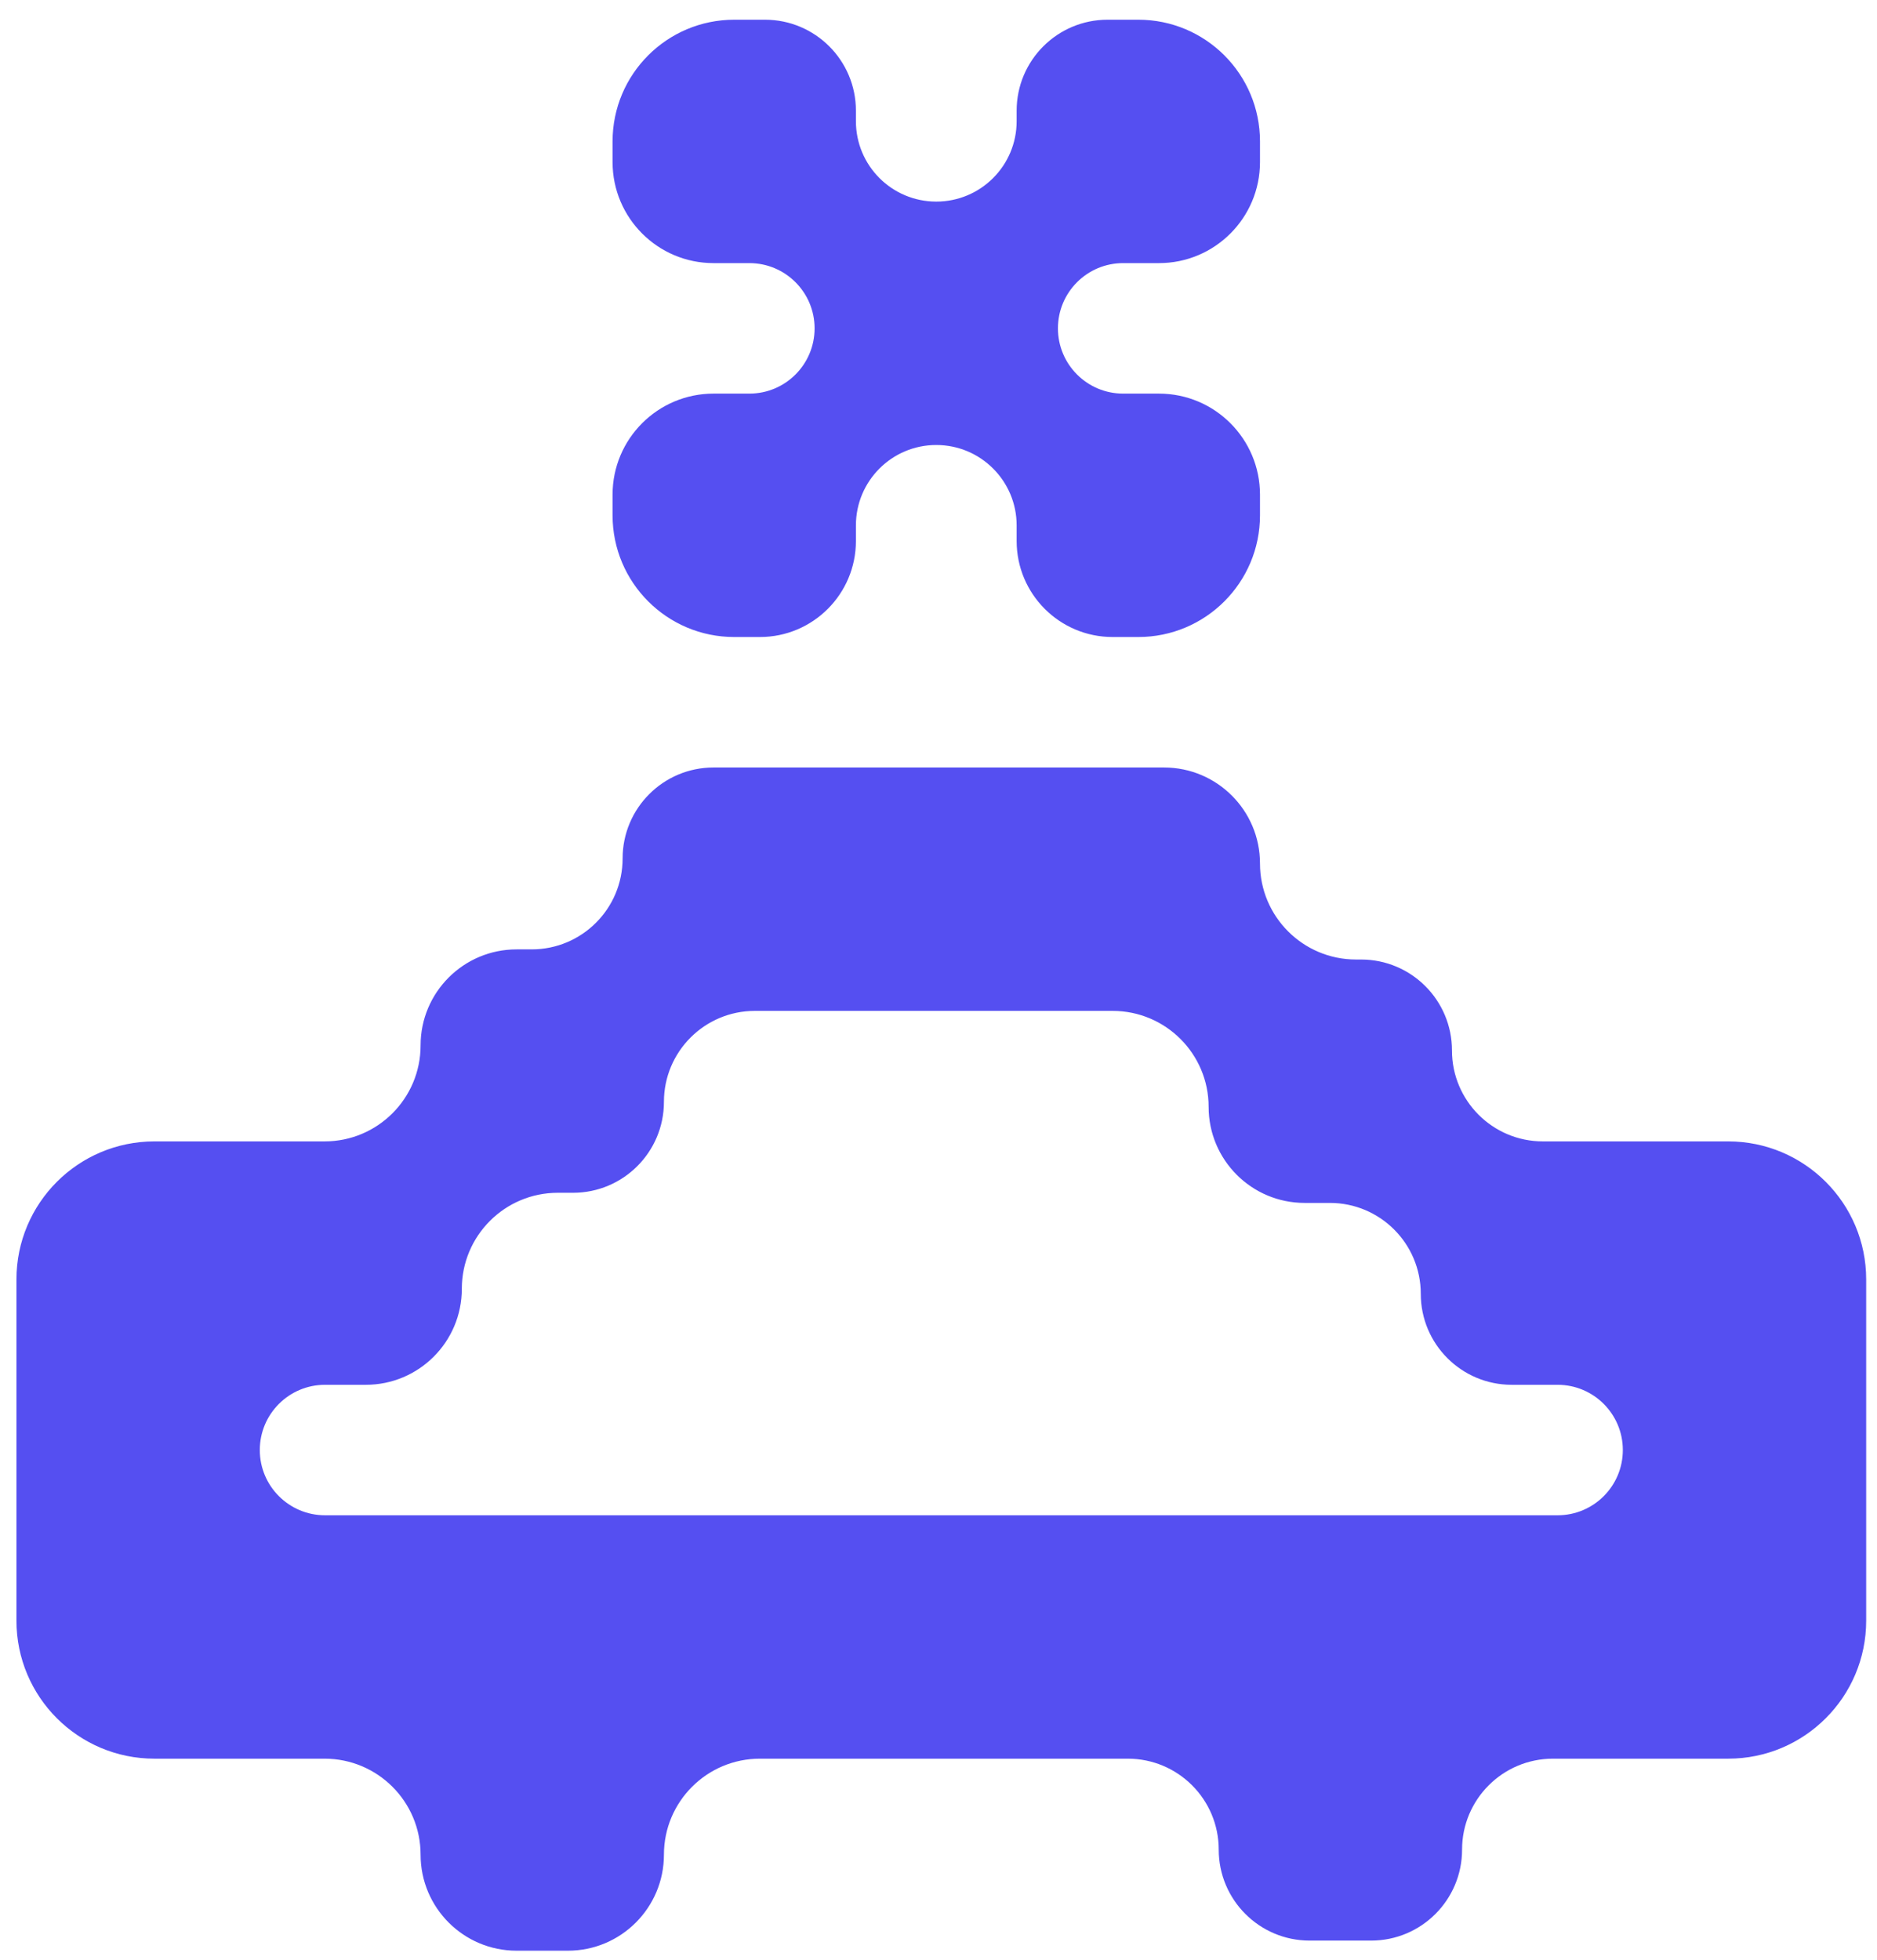 <svg width="68" height="71" viewBox="0 0 68 71" fill="none" xmlns="http://www.w3.org/2000/svg">
<path fill-rule="evenodd" clip-rule="evenodd" d="M22.192 5.122C22.192 2.687 24.165 0.714 26.6 0.714H27.713C29.533 0.714 31.008 2.189 31.008 4.008V4.39C31.008 5.999 32.311 7.302 33.919 7.302V7.302C35.528 7.302 36.831 5.999 36.831 4.39V4.008C36.831 2.189 38.306 0.714 40.126 0.714H41.239C43.674 0.714 45.647 2.687 45.647 5.122V5.87C45.647 7.891 44.009 9.53 41.987 9.53H40.69C39.385 9.53 38.327 10.588 38.327 11.893V11.893C38.327 13.199 39.385 14.257 40.69 14.257H41.987C44.009 14.257 45.647 15.896 45.647 17.917V18.665C45.647 21.099 43.674 23.073 41.239 23.073H40.309C38.388 23.073 36.831 21.516 36.831 19.596V19.03C36.831 17.422 35.528 16.118 33.919 16.118V16.118C32.311 16.118 31.008 17.422 31.008 19.03V19.596C31.008 21.516 29.451 23.073 27.53 23.073H26.6C24.165 23.073 22.192 21.099 22.192 18.665V17.916C22.192 15.895 23.83 14.257 25.851 14.257H27.147C28.453 14.257 29.511 13.199 29.511 11.893V11.893C29.511 10.588 28.453 9.53 27.147 9.53H25.851C23.83 9.53 22.192 7.892 22.192 5.87V5.122ZM11.775 50.158C10.47 50.158 9.412 51.216 9.412 52.521V52.521C9.412 53.826 10.47 54.884 11.775 54.884H15.237H16.731H22.556H24.053H29.511H31.372H36.831H38.327H44.152H45.647H51.472H52.968H56.429C57.734 54.884 58.792 53.826 58.792 52.521V52.521C58.792 51.216 57.734 50.158 56.429 50.158H54.767C52.947 50.158 51.472 48.683 51.472 46.864V46.864C51.472 45.044 49.998 43.57 48.178 43.57H47.263C45.343 43.57 43.786 42.013 43.786 40.092V40.092C43.786 38.172 42.229 36.615 40.309 36.615H38.327H36.831H31.372H29.511H27.347C25.528 36.615 24.053 38.09 24.053 39.909V39.909C24.053 41.729 22.578 43.203 20.759 43.203H20.208C18.288 43.203 16.731 44.76 16.731 46.681V46.681C16.731 48.601 15.174 50.158 13.254 50.158H11.775ZM31.372 63.7H29.511H27.53C25.61 63.7 24.053 65.257 24.053 67.177V67.177C24.053 69.098 22.496 70.655 20.576 70.655H18.714C16.794 70.655 15.237 69.098 15.237 67.177V67.177C15.237 65.257 13.68 63.7 11.76 63.7H9.412H7.915H5.596C2.834 63.7 0.596 61.462 0.596 58.7V56.746V54.884V50.158V47.93V46.342C0.596 43.581 2.834 41.342 5.596 41.342H7.915H9.412H11.76C13.68 41.342 15.237 39.785 15.237 37.865V37.865C15.237 35.944 16.794 34.387 18.714 34.387H19.262C21.081 34.387 22.556 32.913 22.556 31.093V31.093C22.556 29.274 24.031 27.799 25.85 27.799H29.511H31.372H36.831H38.327H42.17C44.09 27.799 45.647 29.356 45.647 31.276V31.276C45.647 33.197 47.204 34.754 49.125 34.754H49.308C51.127 34.754 52.602 36.228 52.602 38.048V38.048C52.602 39.867 54.077 41.342 55.896 41.342H58.792H60.289H62.608C65.369 41.342 67.608 43.581 67.608 46.342V47.93V50.158V54.884V56.746V58.7C67.608 61.462 65.369 63.7 62.608 63.7H60.289H58.792H56.262C54.443 63.7 52.968 65.175 52.968 66.994V66.994C52.968 68.814 51.493 70.289 49.674 70.289H47.446C45.627 70.289 44.152 68.814 44.152 66.994V66.994C44.152 65.175 42.677 63.7 40.858 63.7H38.327H36.831H31.372Z" fill="#554FF1"/>
</svg>
